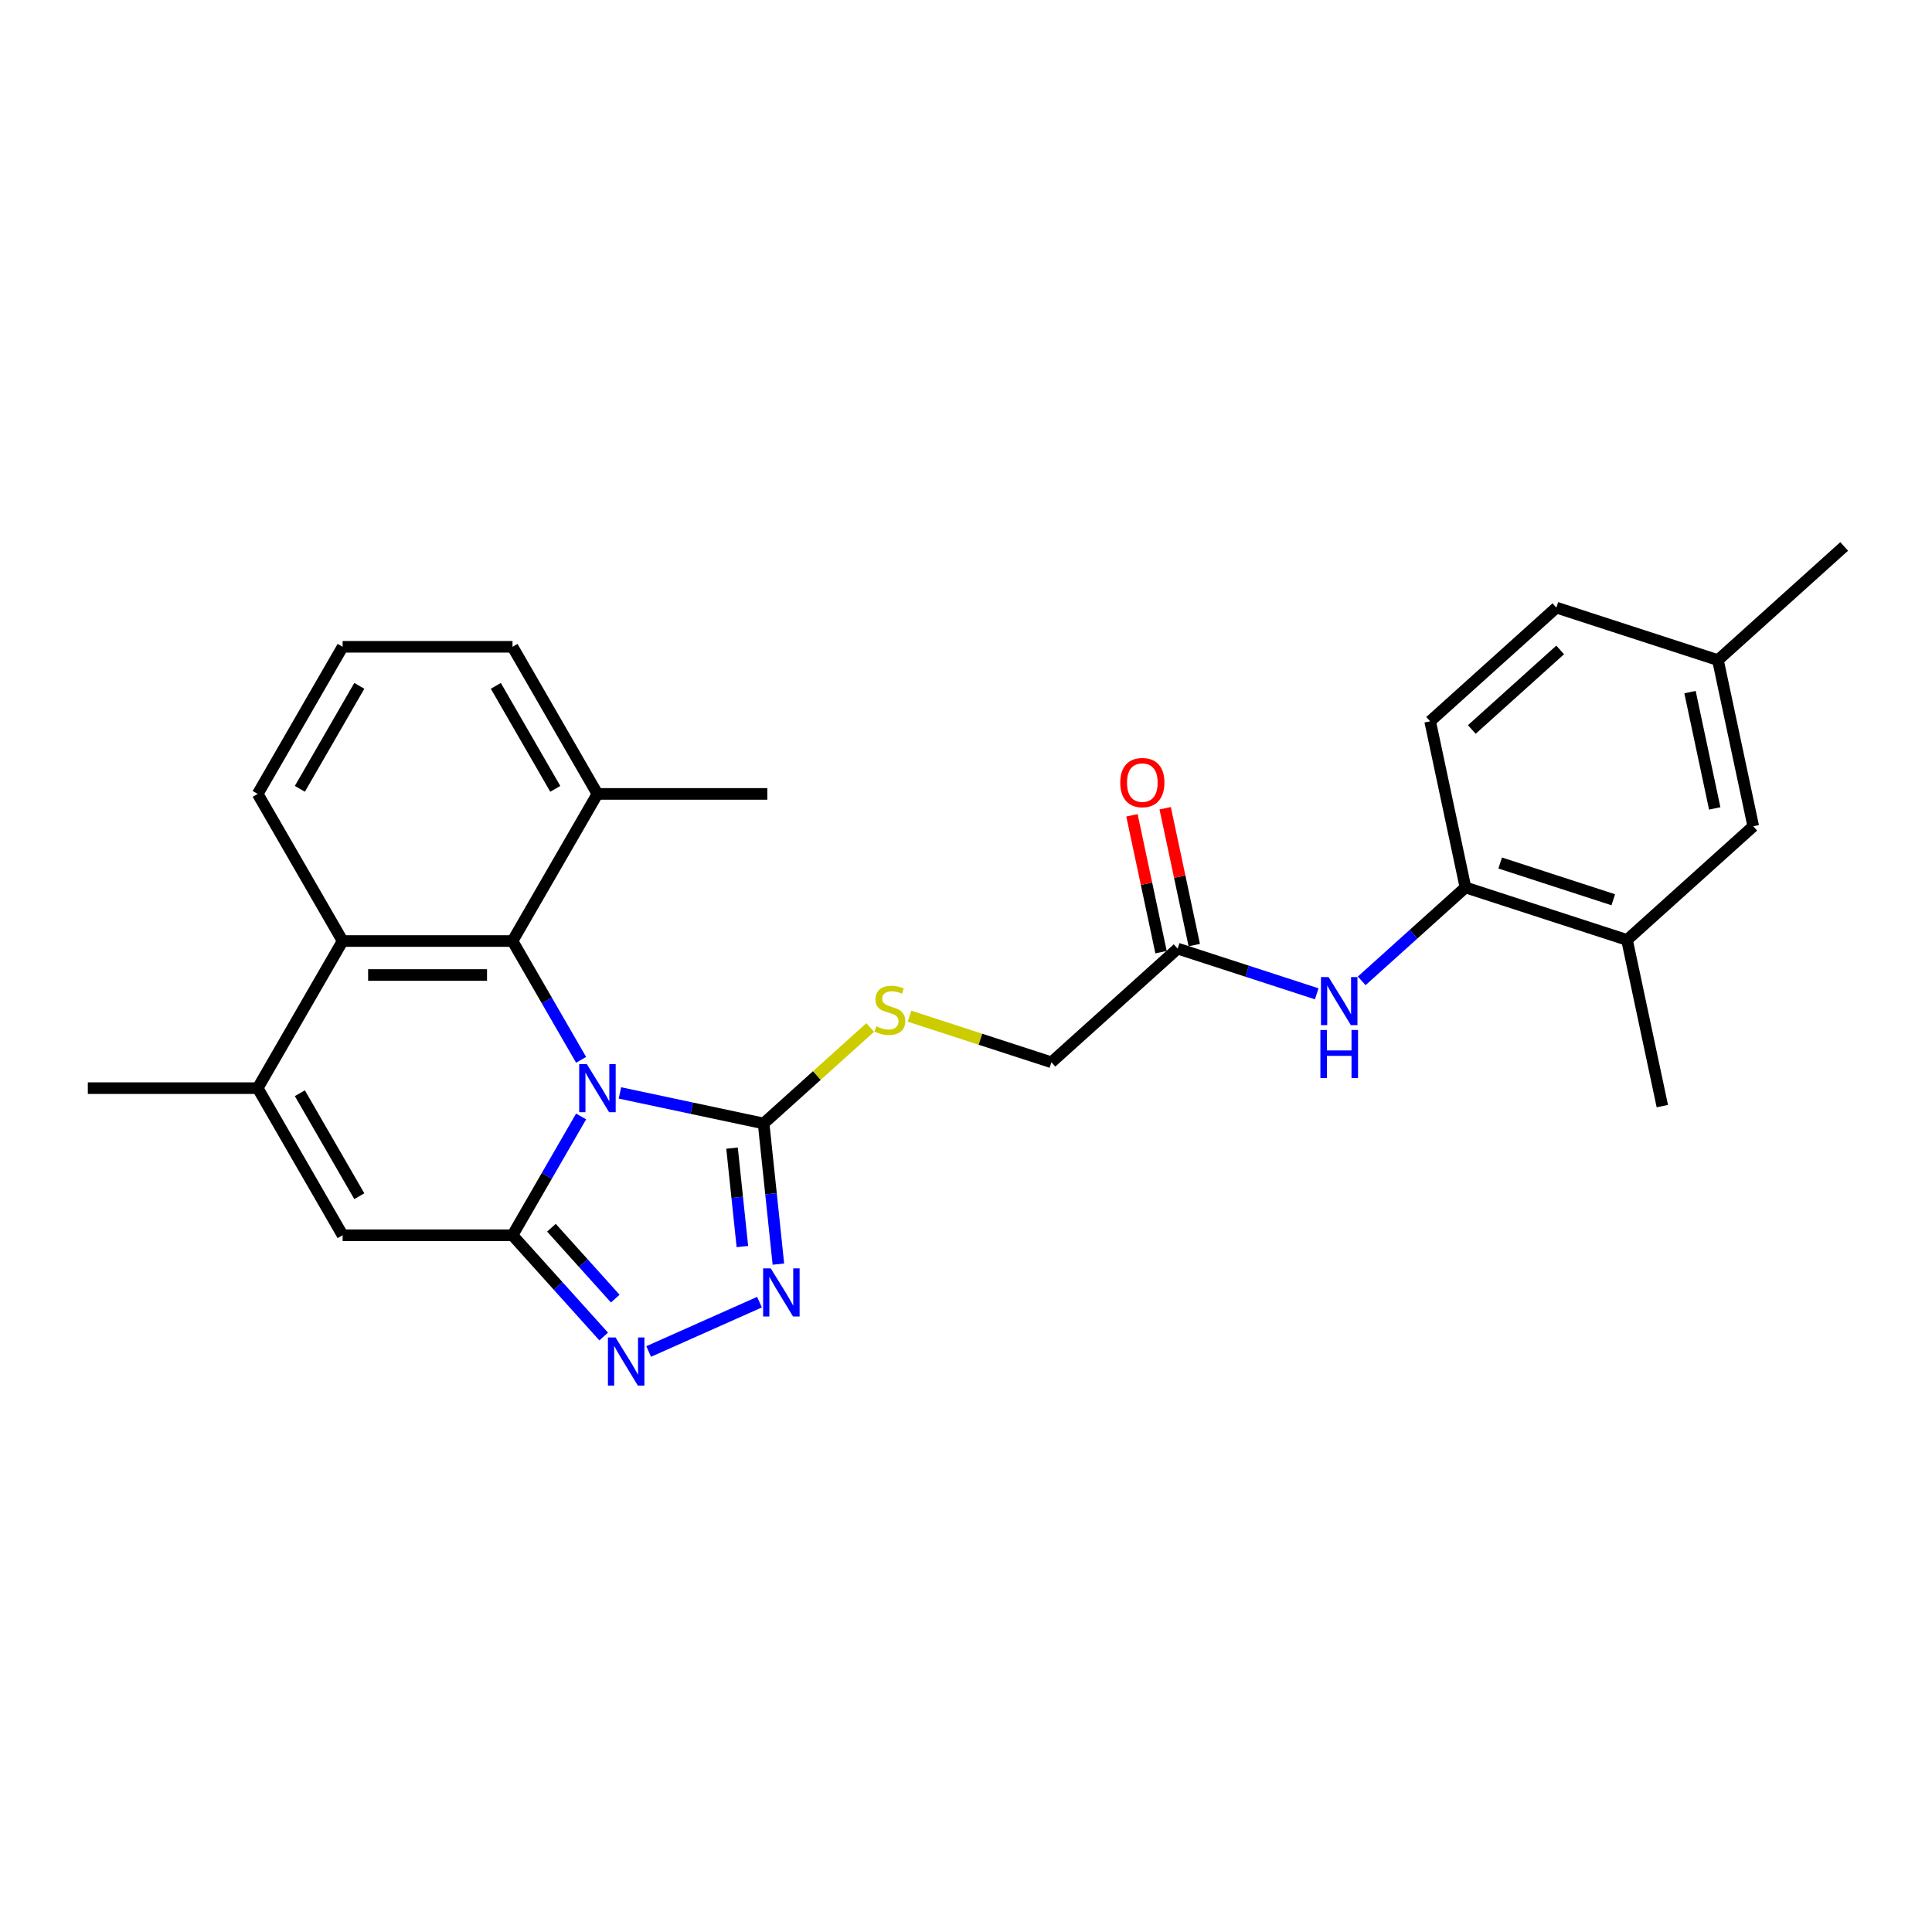 <?xml version='1.0' encoding='iso-8859-1'?>
<svg version='1.1' baseProfile='full'
              xmlns='http://www.w3.org/2000/svg'
                      xmlns:rdkit='http://www.rdkit.org/xml'
                      xmlns:xlink='http://www.w3.org/1999/xlink'
                  xml:space='preserve'
width='1000px' height='1000px' viewBox='0 0 1000 1000'>
<!-- END OF HEADER -->
<rect style='opacity:1.0;fill:#FFFFFF;stroke:none' width='1000' height='1000' x='0' y='0'> </rect>
<path class='bond-0' d='M 300.779,577.871 L 283.026,608.621' style='fill:none;fill-rule:evenodd;stroke:#0000FF;stroke-width:6px;stroke-linecap:butt;stroke-linejoin:miter;stroke-opacity:1' />
<path class='bond-0' d='M 283.026,608.621 L 265.273,639.37' style='fill:none;fill-rule:evenodd;stroke:#000000;stroke-width:6px;stroke-linecap:butt;stroke-linejoin:miter;stroke-opacity:1' />
<path class='bond-1' d='M 320.878,565.697 L 358.06,573.6' style='fill:none;fill-rule:evenodd;stroke:#0000FF;stroke-width:6px;stroke-linecap:butt;stroke-linejoin:miter;stroke-opacity:1' />
<path class='bond-1' d='M 358.06,573.6 L 395.242,581.504' style='fill:none;fill-rule:evenodd;stroke:#000000;stroke-width:6px;stroke-linecap:butt;stroke-linejoin:miter;stroke-opacity:1' />
<path class='bond-2' d='M 300.779,548.574 L 283.026,517.825' style='fill:none;fill-rule:evenodd;stroke:#0000FF;stroke-width:6px;stroke-linecap:butt;stroke-linejoin:miter;stroke-opacity:1' />
<path class='bond-2' d='M 283.026,517.825 L 265.273,487.075' style='fill:none;fill-rule:evenodd;stroke:#000000;stroke-width:6px;stroke-linecap:butt;stroke-linejoin:miter;stroke-opacity:1' />
<path class='bond-3' d='M 265.273,639.37 L 288.869,665.577' style='fill:none;fill-rule:evenodd;stroke:#000000;stroke-width:6px;stroke-linecap:butt;stroke-linejoin:miter;stroke-opacity:1' />
<path class='bond-3' d='M 288.869,665.577 L 312.466,691.783' style='fill:none;fill-rule:evenodd;stroke:#0000FF;stroke-width:6px;stroke-linecap:butt;stroke-linejoin:miter;stroke-opacity:1' />
<path class='bond-3' d='M 285.42,635.465 L 301.938,653.81' style='fill:none;fill-rule:evenodd;stroke:#000000;stroke-width:6px;stroke-linecap:butt;stroke-linejoin:miter;stroke-opacity:1' />
<path class='bond-3' d='M 301.938,653.81 L 318.455,672.154' style='fill:none;fill-rule:evenodd;stroke:#0000FF;stroke-width:6px;stroke-linecap:butt;stroke-linejoin:miter;stroke-opacity:1' />
<path class='bond-5' d='M 265.273,639.37 L 177.345,639.37' style='fill:none;fill-rule:evenodd;stroke:#000000;stroke-width:6px;stroke-linecap:butt;stroke-linejoin:miter;stroke-opacity:1' />
<path class='bond-4' d='M 395.242,581.504 L 399.068,617.902' style='fill:none;fill-rule:evenodd;stroke:#000000;stroke-width:6px;stroke-linecap:butt;stroke-linejoin:miter;stroke-opacity:1' />
<path class='bond-4' d='M 399.068,617.902 L 402.893,654.301' style='fill:none;fill-rule:evenodd;stroke:#0000FF;stroke-width:6px;stroke-linecap:butt;stroke-linejoin:miter;stroke-opacity:1' />
<path class='bond-4' d='M 378.901,594.261 L 381.579,619.74' style='fill:none;fill-rule:evenodd;stroke:#000000;stroke-width:6px;stroke-linecap:butt;stroke-linejoin:miter;stroke-opacity:1' />
<path class='bond-4' d='M 381.579,619.74 L 384.256,645.219' style='fill:none;fill-rule:evenodd;stroke:#0000FF;stroke-width:6px;stroke-linecap:butt;stroke-linejoin:miter;stroke-opacity:1' />
<path class='bond-9' d='M 395.242,581.504 L 422.822,556.67' style='fill:none;fill-rule:evenodd;stroke:#000000;stroke-width:6px;stroke-linecap:butt;stroke-linejoin:miter;stroke-opacity:1' />
<path class='bond-9' d='M 422.822,556.67 L 450.403,531.837' style='fill:none;fill-rule:evenodd;stroke:#CCCC00;stroke-width:6px;stroke-linecap:butt;stroke-linejoin:miter;stroke-opacity:1' />
<path class='bond-7' d='M 265.273,487.075 L 177.345,487.075' style='fill:none;fill-rule:evenodd;stroke:#000000;stroke-width:6px;stroke-linecap:butt;stroke-linejoin:miter;stroke-opacity:1' />
<path class='bond-7' d='M 252.084,504.661 L 190.534,504.661' style='fill:none;fill-rule:evenodd;stroke:#000000;stroke-width:6px;stroke-linecap:butt;stroke-linejoin:miter;stroke-opacity:1' />
<path class='bond-13' d='M 265.273,487.075 L 309.236,410.928' style='fill:none;fill-rule:evenodd;stroke:#000000;stroke-width:6px;stroke-linecap:butt;stroke-linejoin:miter;stroke-opacity:1' />
<path class='bond-27' d='M 335.749,699.529 L 393.11,673.991' style='fill:none;fill-rule:evenodd;stroke:#0000FF;stroke-width:6px;stroke-linecap:butt;stroke-linejoin:miter;stroke-opacity:1' />
<path class='bond-28' d='M 177.345,639.37 L 133.382,563.223' style='fill:none;fill-rule:evenodd;stroke:#000000;stroke-width:6px;stroke-linecap:butt;stroke-linejoin:miter;stroke-opacity:1' />
<path class='bond-28' d='M 185.98,619.155 L 155.206,565.852' style='fill:none;fill-rule:evenodd;stroke:#000000;stroke-width:6px;stroke-linecap:butt;stroke-linejoin:miter;stroke-opacity:1' />
<path class='bond-6' d='M 133.382,563.223 L 177.345,487.075' style='fill:none;fill-rule:evenodd;stroke:#000000;stroke-width:6px;stroke-linecap:butt;stroke-linejoin:miter;stroke-opacity:1' />
<path class='bond-20' d='M 133.382,563.223 L 45.455,563.223' style='fill:none;fill-rule:evenodd;stroke:#000000;stroke-width:6px;stroke-linecap:butt;stroke-linejoin:miter;stroke-opacity:1' />
<path class='bond-21' d='M 177.345,487.075 L 133.382,410.928' style='fill:none;fill-rule:evenodd;stroke:#000000;stroke-width:6px;stroke-linecap:butt;stroke-linejoin:miter;stroke-opacity:1' />
<path class='bond-8' d='M 681.533,514.394 L 645.542,502.699' style='fill:none;fill-rule:evenodd;stroke:#0000FF;stroke-width:6px;stroke-linecap:butt;stroke-linejoin:miter;stroke-opacity:1' />
<path class='bond-8' d='M 645.542,502.699 L 609.551,491.005' style='fill:none;fill-rule:evenodd;stroke:#000000;stroke-width:6px;stroke-linecap:butt;stroke-linejoin:miter;stroke-opacity:1' />
<path class='bond-10' d='M 704.816,507.694 L 731.667,483.518' style='fill:none;fill-rule:evenodd;stroke:#0000FF;stroke-width:6px;stroke-linecap:butt;stroke-linejoin:miter;stroke-opacity:1' />
<path class='bond-10' d='M 731.667,483.518 L 758.517,459.341' style='fill:none;fill-rule:evenodd;stroke:#000000;stroke-width:6px;stroke-linecap:butt;stroke-linejoin:miter;stroke-opacity:1' />
<path class='bond-17' d='M 470.767,525.977 L 507.488,537.909' style='fill:none;fill-rule:evenodd;stroke:#CCCC00;stroke-width:6px;stroke-linecap:butt;stroke-linejoin:miter;stroke-opacity:1' />
<path class='bond-17' d='M 507.488,537.909 L 544.208,549.84' style='fill:none;fill-rule:evenodd;stroke:#000000;stroke-width:6px;stroke-linecap:butt;stroke-linejoin:miter;stroke-opacity:1' />
<path class='bond-12' d='M 758.517,459.341 L 842.141,486.512' style='fill:none;fill-rule:evenodd;stroke:#000000;stroke-width:6px;stroke-linecap:butt;stroke-linejoin:miter;stroke-opacity:1' />
<path class='bond-12' d='M 776.495,446.692 L 835.032,465.712' style='fill:none;fill-rule:evenodd;stroke:#000000;stroke-width:6px;stroke-linecap:butt;stroke-linejoin:miter;stroke-opacity:1' />
<path class='bond-16' d='M 758.517,459.341 L 740.236,373.336' style='fill:none;fill-rule:evenodd;stroke:#000000;stroke-width:6px;stroke-linecap:butt;stroke-linejoin:miter;stroke-opacity:1' />
<path class='bond-11' d='M 609.551,491.005 L 544.208,549.84' style='fill:none;fill-rule:evenodd;stroke:#000000;stroke-width:6px;stroke-linecap:butt;stroke-linejoin:miter;stroke-opacity:1' />
<path class='bond-15' d='M 618.152,489.177 L 610.624,453.762' style='fill:none;fill-rule:evenodd;stroke:#000000;stroke-width:6px;stroke-linecap:butt;stroke-linejoin:miter;stroke-opacity:1' />
<path class='bond-15' d='M 610.624,453.762 L 603.096,418.347' style='fill:none;fill-rule:evenodd;stroke:#FF0000;stroke-width:6px;stroke-linecap:butt;stroke-linejoin:miter;stroke-opacity:1' />
<path class='bond-15' d='M 600.95,492.833 L 593.423,457.418' style='fill:none;fill-rule:evenodd;stroke:#000000;stroke-width:6px;stroke-linecap:butt;stroke-linejoin:miter;stroke-opacity:1' />
<path class='bond-15' d='M 593.423,457.418 L 585.895,422.004' style='fill:none;fill-rule:evenodd;stroke:#FF0000;stroke-width:6px;stroke-linecap:butt;stroke-linejoin:miter;stroke-opacity:1' />
<path class='bond-14' d='M 842.141,486.512 L 907.484,427.678' style='fill:none;fill-rule:evenodd;stroke:#000000;stroke-width:6px;stroke-linecap:butt;stroke-linejoin:miter;stroke-opacity:1' />
<path class='bond-23' d='M 842.141,486.512 L 860.422,572.518' style='fill:none;fill-rule:evenodd;stroke:#000000;stroke-width:6px;stroke-linecap:butt;stroke-linejoin:miter;stroke-opacity:1' />
<path class='bond-24' d='M 309.236,410.928 L 265.273,334.781' style='fill:none;fill-rule:evenodd;stroke:#000000;stroke-width:6px;stroke-linecap:butt;stroke-linejoin:miter;stroke-opacity:1' />
<path class='bond-24' d='M 287.412,408.299 L 256.638,354.996' style='fill:none;fill-rule:evenodd;stroke:#000000;stroke-width:6px;stroke-linecap:butt;stroke-linejoin:miter;stroke-opacity:1' />
<path class='bond-25' d='M 309.236,410.928 L 397.163,410.928' style='fill:none;fill-rule:evenodd;stroke:#000000;stroke-width:6px;stroke-linecap:butt;stroke-linejoin:miter;stroke-opacity:1' />
<path class='bond-30' d='M 907.484,427.678 L 889.203,341.672' style='fill:none;fill-rule:evenodd;stroke:#000000;stroke-width:6px;stroke-linecap:butt;stroke-linejoin:miter;stroke-opacity:1' />
<path class='bond-30' d='M 887.541,418.433 L 874.744,358.229' style='fill:none;fill-rule:evenodd;stroke:#000000;stroke-width:6px;stroke-linecap:butt;stroke-linejoin:miter;stroke-opacity:1' />
<path class='bond-19' d='M 740.236,373.336 L 805.579,314.501' style='fill:none;fill-rule:evenodd;stroke:#000000;stroke-width:6px;stroke-linecap:butt;stroke-linejoin:miter;stroke-opacity:1' />
<path class='bond-19' d='M 761.805,377.579 L 807.545,336.395' style='fill:none;fill-rule:evenodd;stroke:#000000;stroke-width:6px;stroke-linecap:butt;stroke-linejoin:miter;stroke-opacity:1' />
<path class='bond-18' d='M 889.203,341.672 L 805.579,314.501' style='fill:none;fill-rule:evenodd;stroke:#000000;stroke-width:6px;stroke-linecap:butt;stroke-linejoin:miter;stroke-opacity:1' />
<path class='bond-26' d='M 889.203,341.672 L 954.545,282.837' style='fill:none;fill-rule:evenodd;stroke:#000000;stroke-width:6px;stroke-linecap:butt;stroke-linejoin:miter;stroke-opacity:1' />
<path class='bond-29' d='M 133.382,410.928 L 177.345,334.781' style='fill:none;fill-rule:evenodd;stroke:#000000;stroke-width:6px;stroke-linecap:butt;stroke-linejoin:miter;stroke-opacity:1' />
<path class='bond-29' d='M 155.206,408.299 L 185.98,354.996' style='fill:none;fill-rule:evenodd;stroke:#000000;stroke-width:6px;stroke-linecap:butt;stroke-linejoin:miter;stroke-opacity:1' />
<path class='bond-22' d='M 177.345,334.781 L 265.273,334.781' style='fill:none;fill-rule:evenodd;stroke:#000000;stroke-width:6px;stroke-linecap:butt;stroke-linejoin:miter;stroke-opacity:1' />
<path  class='atom-0' d='M 303.732 550.772
L 311.892 563.961
Q 312.701 565.263, 314.002 567.619
Q 315.303 569.975, 315.374 570.116
L 315.374 550.772
L 318.68 550.772
L 318.68 575.673
L 315.268 575.673
L 306.51 561.253
Q 305.491 559.565, 304.4 557.63
Q 303.345 555.696, 303.029 555.098
L 303.029 575.673
L 299.793 575.673
L 299.793 550.772
L 303.732 550.772
' fill='#0000FF'/>
<path  class='atom-4' d='M 318.603 692.262
L 326.763 705.451
Q 327.572 706.752, 328.873 709.109
Q 330.174 711.465, 330.245 711.606
L 330.245 692.262
L 333.551 692.262
L 333.551 717.163
L 330.139 717.163
L 321.382 702.743
Q 320.362 701.055, 319.271 699.12
Q 318.216 697.186, 317.9 696.588
L 317.9 717.163
L 314.664 717.163
L 314.664 692.262
L 318.603 692.262
' fill='#0000FF'/>
<path  class='atom-5' d='M 398.929 656.499
L 407.088 669.688
Q 407.897 670.989, 409.199 673.346
Q 410.5 675.702, 410.57 675.843
L 410.57 656.499
L 413.876 656.499
L 413.876 681.4
L 410.465 681.4
L 401.707 666.98
Q 400.687 665.292, 399.597 663.357
Q 398.542 661.423, 398.225 660.825
L 398.225 681.4
L 394.99 681.4
L 394.99 656.499
L 398.929 656.499
' fill='#0000FF'/>
<path  class='atom-9' d='M 687.671 505.726
L 695.83 518.915
Q 696.639 520.216, 697.94 522.573
Q 699.242 524.929, 699.312 525.07
L 699.312 505.726
L 702.618 505.726
L 702.618 530.627
L 699.207 530.627
L 690.449 516.207
Q 689.429 514.518, 688.339 512.584
Q 687.284 510.65, 686.967 510.052
L 686.967 530.627
L 683.731 530.627
L 683.731 505.726
L 687.671 505.726
' fill='#0000FF'/>
<path  class='atom-9' d='M 683.432 533.117
L 686.809 533.117
L 686.809 543.703
L 699.541 543.703
L 699.541 533.117
L 702.917 533.117
L 702.917 558.018
L 699.541 558.018
L 699.541 546.517
L 686.809 546.517
L 686.809 558.018
L 683.432 558.018
L 683.432 533.117
' fill='#0000FF'/>
<path  class='atom-10' d='M 453.55 531.215
Q 453.832 531.321, 454.992 531.813
Q 456.153 532.306, 457.419 532.622
Q 458.721 532.904, 459.987 532.904
Q 462.343 532.904, 463.715 531.778
Q 465.087 530.618, 465.087 528.613
Q 465.087 527.241, 464.383 526.397
Q 463.715 525.553, 462.66 525.096
Q 461.605 524.639, 459.846 524.111
Q 457.63 523.443, 456.294 522.81
Q 454.992 522.177, 454.043 520.84
Q 453.128 519.504, 453.128 517.253
Q 453.128 514.122, 455.239 512.188
Q 457.384 510.254, 461.605 510.254
Q 464.489 510.254, 467.76 511.625
L 466.951 514.333
Q 463.961 513.102, 461.71 513.102
Q 459.283 513.102, 457.947 514.122
Q 456.61 515.107, 456.646 516.831
Q 456.646 518.167, 457.314 518.976
Q 458.017 519.785, 459.002 520.242
Q 460.022 520.699, 461.71 521.227
Q 463.961 521.93, 465.298 522.634
Q 466.634 523.337, 467.584 524.779
Q 468.568 526.186, 468.568 528.613
Q 468.568 532.06, 466.247 533.924
Q 463.961 535.753, 460.127 535.753
Q 457.912 535.753, 456.223 535.26
Q 454.57 534.803, 452.601 533.994
L 453.55 531.215
' fill='#CCCC00'/>
<path  class='atom-16' d='M 579.839 405.07
Q 579.839 399.091, 582.794 395.749
Q 585.748 392.408, 591.27 392.408
Q 596.792 392.408, 599.746 395.749
Q 602.701 399.091, 602.701 405.07
Q 602.701 411.119, 599.711 414.566
Q 596.721 417.977, 591.27 417.977
Q 585.783 417.977, 582.794 414.566
Q 579.839 411.154, 579.839 405.07
M 591.27 415.164
Q 595.068 415.164, 597.108 412.631
Q 599.183 410.064, 599.183 405.07
Q 599.183 400.181, 597.108 397.719
Q 595.068 395.222, 591.27 395.222
Q 587.472 395.222, 585.396 397.684
Q 583.357 400.146, 583.357 405.07
Q 583.357 410.099, 585.396 412.631
Q 587.472 415.164, 591.27 415.164
' fill='#FF0000'/>
</svg>
